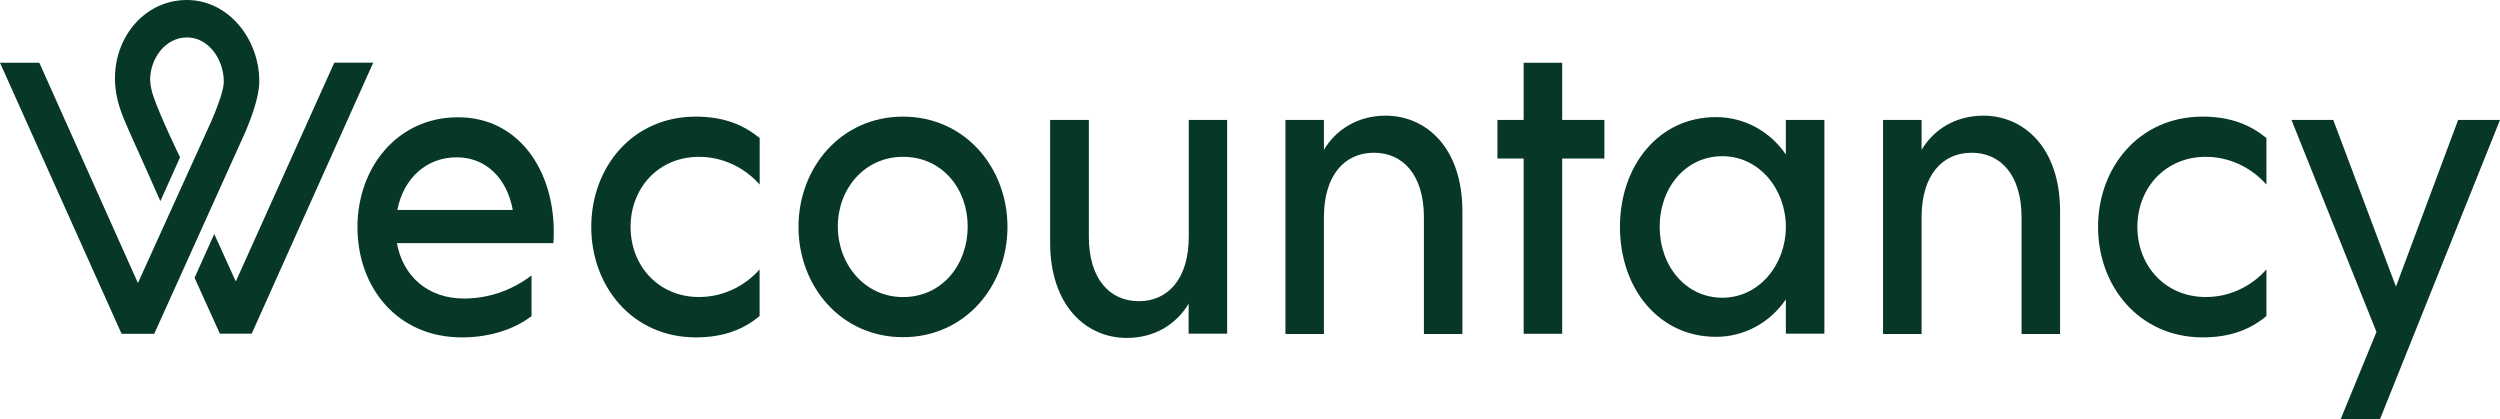 <svg xmlns="http://www.w3.org/2000/svg" width="167" height="28" viewBox="0 0 167 28" fill="none"><path d="M36.968 16.243H26.513C26.925 18.498 28.621 19.941 30.988 19.941C32.614 19.942 34.197 19.402 35.508 18.398V21.112C34.359 21.997 32.716 22.538 30.858 22.538C26.505 22.538 23.878 19.17 23.878 15.172C23.878 11.174 26.561 7.834 30.584 7.834C34.833 7.82 37.268 11.732 36.968 16.243ZM26.542 14.024H34.253C33.876 11.932 32.48 10.509 30.509 10.509C28.43 10.509 26.951 11.96 26.542 14.015V14.024Z" fill="#063729"></path><path d="M39.496 15.158C39.496 11.188 42.235 7.79 46.476 7.79C48.364 7.79 49.667 8.345 50.747 9.219V12.331C50.23 11.747 49.604 11.281 48.906 10.961C48.209 10.642 47.456 10.477 46.694 10.476C43.985 10.476 42.123 12.559 42.123 15.158C42.123 17.758 43.985 19.841 46.694 19.841C47.454 19.841 48.206 19.677 48.902 19.36C49.598 19.044 50.224 18.58 50.741 17.999V21.112C49.678 21.997 48.348 22.538 46.471 22.538C42.23 22.524 39.496 19.125 39.496 15.158Z" fill="#063729"></path><path d="M53.339 15.158C53.339 11.188 56.187 7.79 60.319 7.79C64.451 7.79 67.299 11.188 67.299 15.158C67.299 19.128 64.451 22.524 60.319 22.524C56.187 22.524 53.339 19.125 53.339 15.158ZM64.642 15.128C64.642 12.617 62.946 10.476 60.319 10.476C57.745 10.476 55.966 12.617 55.966 15.128C55.966 17.638 57.745 19.844 60.319 19.844C62.946 19.841 64.642 17.672 64.642 15.128Z" fill="#063729"></path><path d="M81.974 8.012V22.288H79.4V20.288C78.602 21.631 77.156 22.574 75.268 22.574C72.585 22.574 70.149 20.46 70.149 16.193V8.012H72.734V15.805C72.734 18.634 74.13 20.119 76.073 20.119C78.017 20.119 79.41 18.634 79.41 15.805V8.012H81.974Z" fill="#063729"></path><path d="M97.688 14.115V22.31H95.117V14.514C95.117 11.688 93.721 10.203 91.777 10.203C89.834 10.203 88.438 11.688 88.438 14.514V22.31H85.867V8.012H88.438V10.009C89.235 8.667 90.682 7.726 92.572 7.726C95.253 7.734 97.688 9.846 97.688 14.115Z" fill="#063729"></path><path d="M107.173 10.589H104.354V22.296H101.78V10.589H100.028V8.012H101.78V4.192H104.354V8.012H107.173V10.589Z" fill="#063729"></path><path d="M121.869 8.012V22.288H119.295V20.002C118.764 20.779 118.062 21.412 117.247 21.846C116.433 22.281 115.53 22.505 114.615 22.499C110.813 22.499 108.213 19.273 108.213 15.161C108.213 11.05 110.813 7.823 114.615 7.823C115.53 7.818 116.433 8.042 117.247 8.476C118.061 8.911 118.764 9.543 119.295 10.32V8.012H121.869ZM119.295 15.15C119.295 12.637 117.516 10.434 115.054 10.434C112.592 10.434 110.866 12.545 110.866 15.15C110.866 17.755 112.592 19.888 115.054 19.888C117.516 19.888 119.295 17.672 119.295 15.158V15.15Z" fill="#063729"></path><path d="M137.613 14.115V22.31H135.039V14.514C135.039 11.688 133.643 10.203 131.702 10.203C129.761 10.203 128.362 11.688 128.362 14.514V22.31H125.788V8.012H128.362V10.009C129.16 8.667 130.607 7.726 132.494 7.726C135.183 7.734 137.613 9.846 137.613 14.115Z" fill="#063729"></path><path d="M140.15 15.158C140.15 11.188 142.886 7.79 147.129 7.79C149.017 7.79 150.32 8.345 151.397 9.219V12.331C150.881 11.747 150.255 11.281 149.558 10.961C148.862 10.642 148.109 10.476 147.348 10.476C144.638 10.476 142.777 12.559 142.777 15.158C142.777 17.758 144.638 19.841 147.348 19.841C148.108 19.842 148.86 19.679 149.557 19.362C150.254 19.045 150.88 18.581 151.397 17.999V21.112C150.334 21.997 149.004 22.538 147.129 22.538C142.886 22.524 140.15 19.125 140.15 15.158Z" fill="#063729"></path><path d="M167 8.012L158.983 28H156.356L158.749 22.174L153.07 8.012H155.862L160.049 19.148L164.203 8.012H167Z" fill="#063729"></path><path d="M12.997 18.557L14.688 22.291H16.813L24.931 4.186H22.33L15.752 18.803L14.311 15.63L12.997 18.557Z" fill="#063729"></path><path d="M17.321 5.435C17.321 2.572 15.231 0 12.489 0C9.748 0 7.679 2.361 7.679 5.238C7.679 6.625 8.158 7.704 8.628 8.764C9.16 9.934 10.713 13.438 10.713 13.438L12.027 10.509C12.027 10.509 10.737 7.865 10.261 6.472C10.131 6.116 10.053 5.742 10.027 5.363C10.027 3.87 11.069 2.5 12.497 2.5C13.925 2.5 14.949 3.962 14.949 5.454C14.949 5.842 14.757 6.6 14.122 8.087L9.213 18.906L2.627 4.192H0L8.121 22.296H10.304L16.419 8.75C16.749 7.951 17.321 6.497 17.321 5.435Z" fill="#063729"></path></svg>